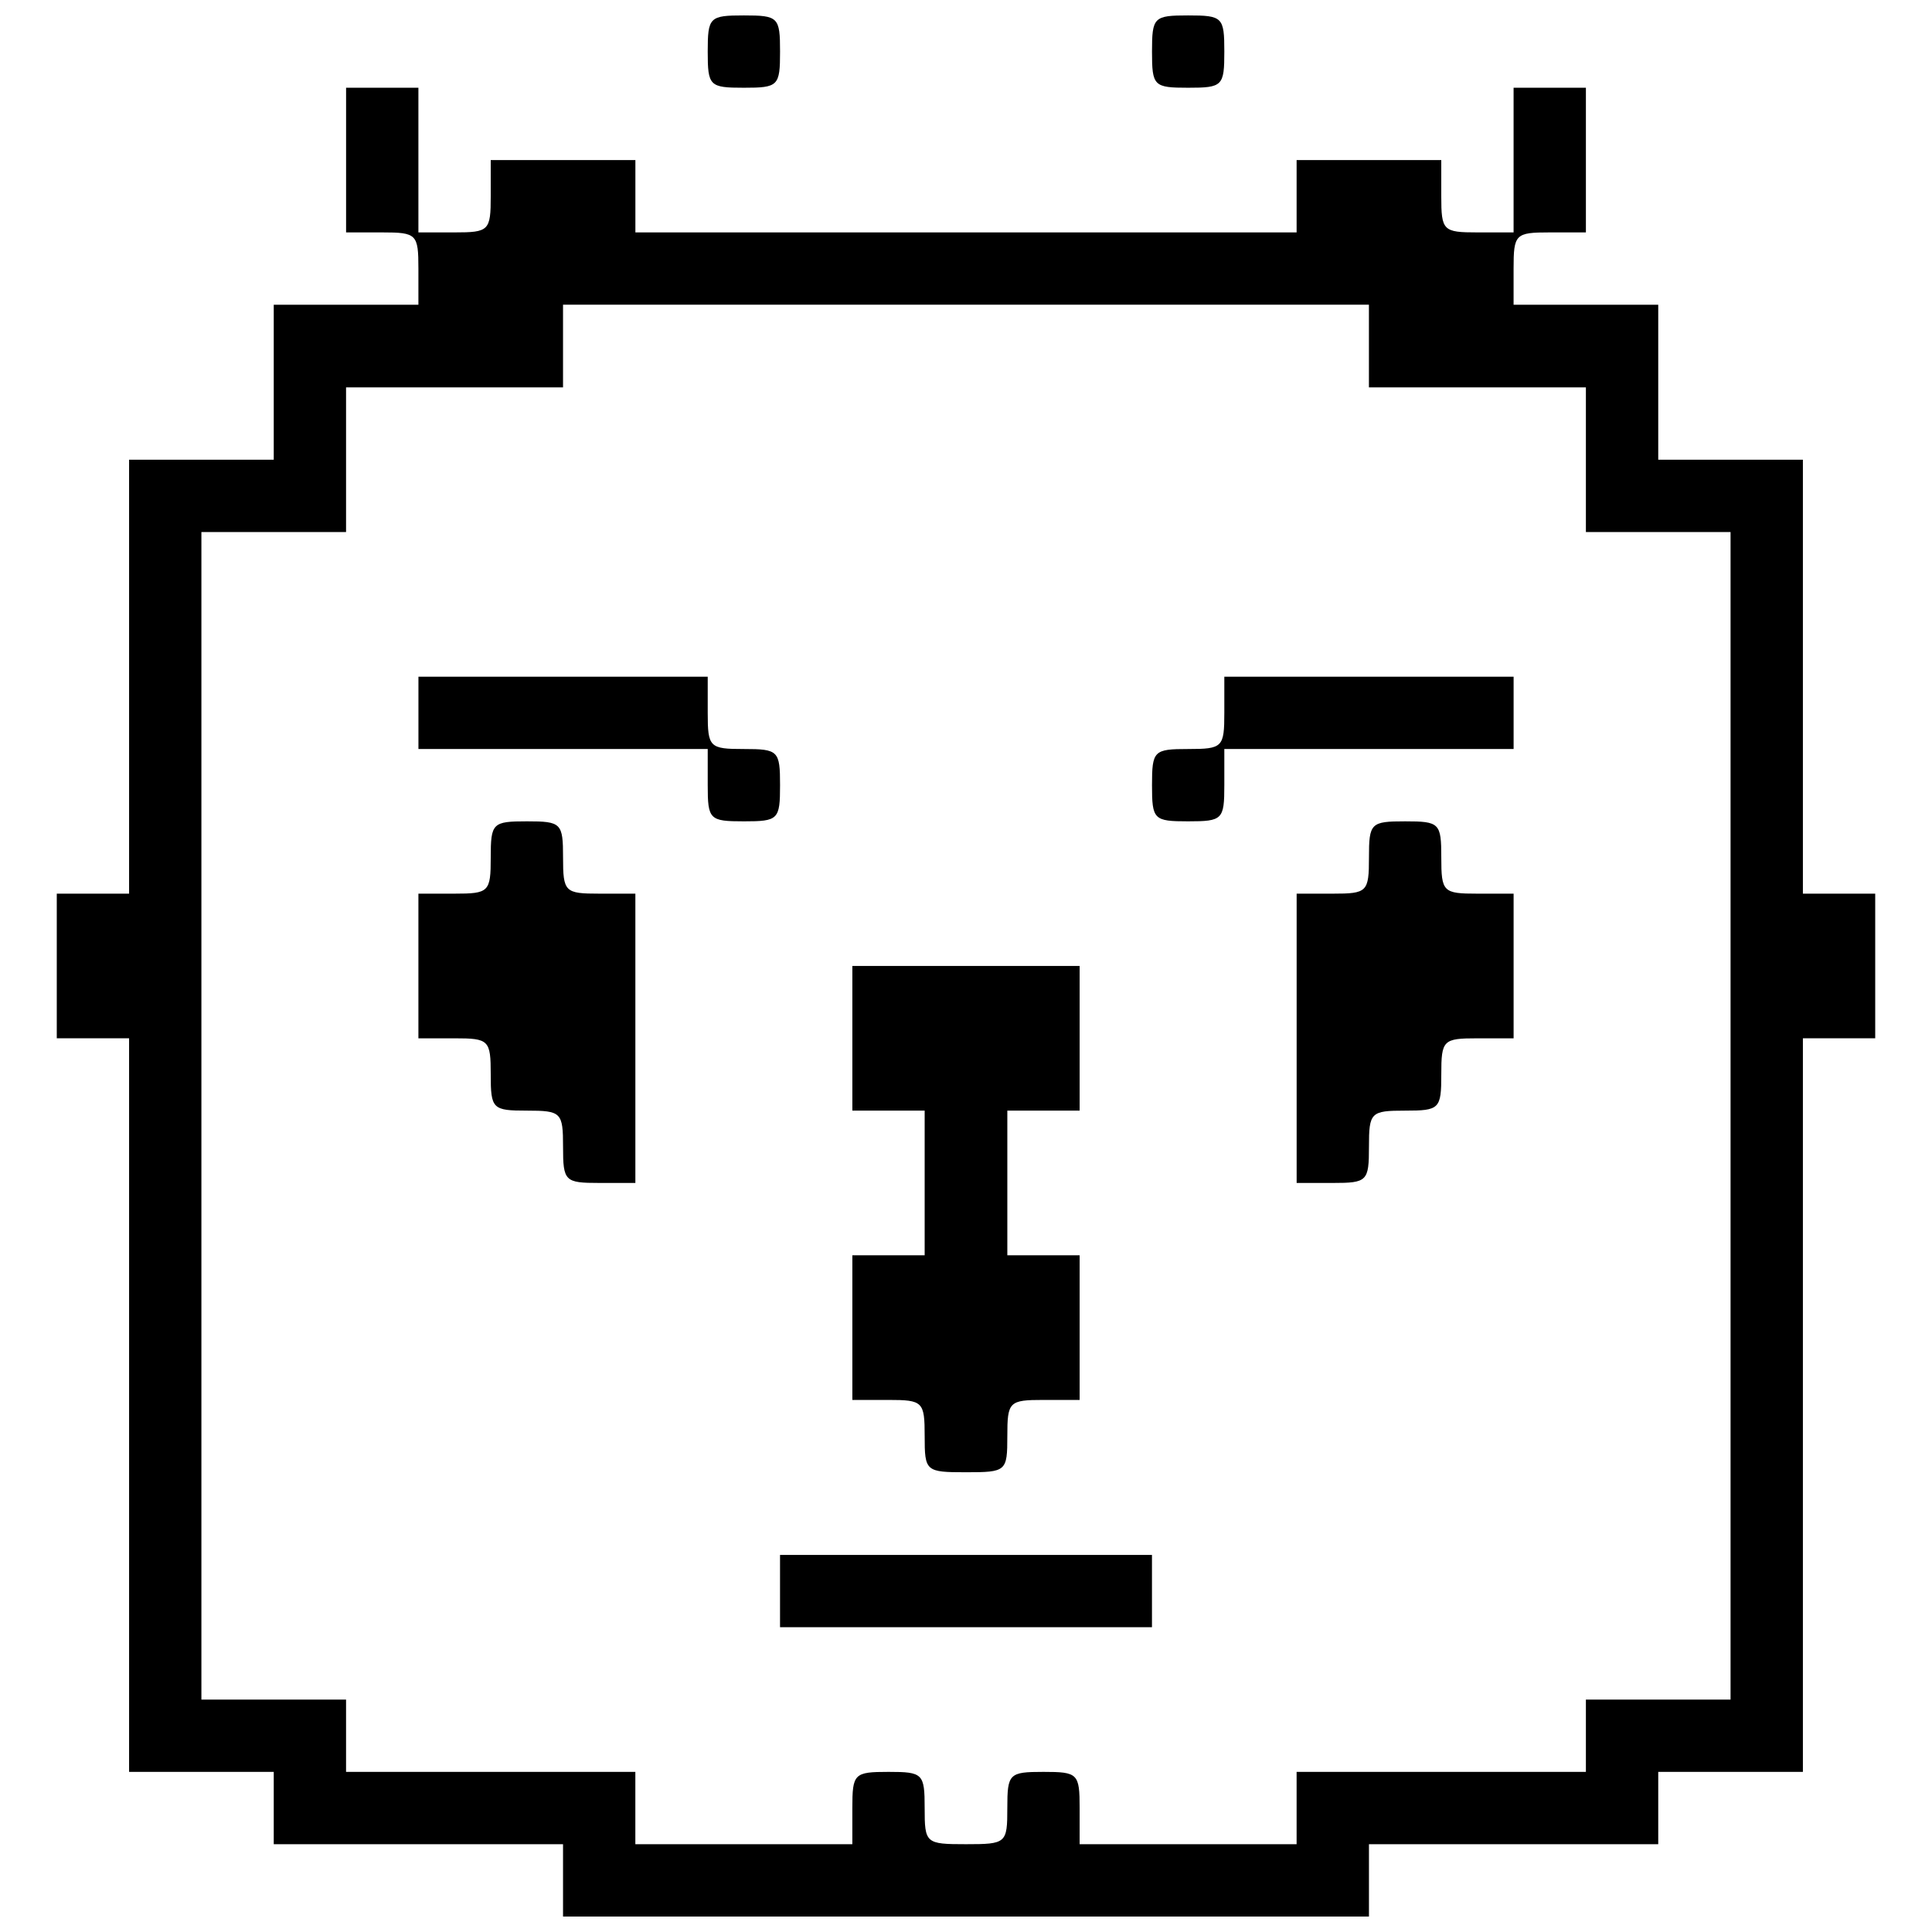 <?xml version="1.0" encoding="UTF-8"?>
<!-- Uploaded to: SVG Repo, www.svgrepo.com, Generator: SVG Repo Mixer Tools -->
<svg width="800px" height="800px" version="1.1" viewBox="144 144 512 512" xmlns="http://www.w3.org/2000/svg">
 <defs>
  <clipPath id="a">
   <path d="m159 148.09h482v503.81h-482z"/>
  </clipPath>
 </defs>
 <g clip-path="url(#a)">
  <path d="m400 651.9h-106.79v-19.164h-76.664v-19.164h-38.336v-194.41h-19.164v-38.336h19.164v-115h38.336v-41.07h38.336v-9.582c0-9.125-0.461-9.582-9.582-9.582h-9.582v-38.336h19.164v38.336h9.582c9.129 0 9.586-0.457 9.586-9.582v-9.582h38.336v19.164h175.23v-19.164h38.336v9.582c0 9.125 0.461 9.582 9.582 9.582h9.582v-38.336h19.164v38.336h-9.582c-9.125 0-9.582 0.457-9.582 9.582v9.582h38.336v41.07h38.336v115h19.164v38.336h-19.164v194.41h-38.336v19.164h-76.664v19.164zm-58.871-19.168h28.75v-9.582c0-9.125 0.461-9.582 9.582-9.582 9.125 0 9.582 0.457 9.582 9.582 0 9.355 0.258 9.582 10.953 9.582 10.691 0 10.953-0.242 10.953-9.582 0-9.125 0.461-9.582 9.582-9.582 9.129 0 9.582 0.457 9.582 9.582v9.582h57.5v-19.164h76.664v-19.164h38.336v-309.41h-38.336v-38.336h-57.5v-21.906h-213.57v21.906h-57.5v38.336h-38.336v309.41h38.336v19.164h76.664v19.164zm58.871-57.5h-49.285v-19.164h98.57v19.164zm0-41.07c-10.691 0-10.953-0.242-10.953-9.582 0-9.125-0.461-9.582-9.582-9.582h-9.582v-38.336h19.164v-38.336h-19.164v-38.336h60.234v38.336h-19.164v38.336h19.164v38.336h-9.582c-9.125 0-9.582 0.457-9.582 9.582 0 9.355-0.258 9.582-10.953 9.582zm-97.203-76.668c-9.125 0-9.582-0.457-9.582-9.582s-0.461-9.582-9.582-9.582c-9.129 0-9.582-0.457-9.582-9.582s-0.461-9.582-9.586-9.582h-9.582v-38.336h9.582c9.129 0 9.586-0.457 9.586-9.582 0-9.129 0.461-9.582 9.582-9.582 9.125 0 9.582 0.457 9.582 9.582s0.461 9.582 9.582 9.582h9.582v76.664zm194.41 0h-9.582v-76.664h9.582c9.129 0 9.582-0.457 9.582-9.582 0-9.129 0.461-9.582 9.582-9.582 9.129 0 9.586 0.457 9.586 9.582s0.461 9.582 9.582 9.582h9.582v38.336h-9.582c-9.129 0-9.582 0.457-9.582 9.582 0 9.129-0.461 9.582-9.586 9.582s-9.582 0.457-9.582 9.582-0.461 9.582-9.582 9.582zm-156.07-95.832c-9.125 0-9.582-0.457-9.582-9.582v-9.582h-76.664v-19.164h76.664v9.582c0 9.125 0.461 9.582 9.582 9.582 9.129 0 9.586 0.457 9.586 9.582s-0.461 9.582-9.586 9.582zm117.74 0c-9.129 0-9.582-0.457-9.582-9.582s0.461-9.582 9.582-9.582c9.125 0 9.582-0.457 9.582-9.582v-9.582h76.664v19.164h-76.664v9.582c0 9.125-0.461 9.582-9.582 9.582zm-117.74-194.41c-9.125 0-9.582-0.457-9.582-9.582s0.461-9.582 9.582-9.582c9.129 0 9.586 0.457 9.586 9.582s-0.461 9.582-9.586 9.582zm117.74 0c-9.129 0-9.582-0.457-9.582-9.582s0.461-9.582 9.582-9.582c9.125 0 9.582 0.457 9.582 9.582s-0.461 9.582-9.582 9.582z"/>
 </g>
</svg>